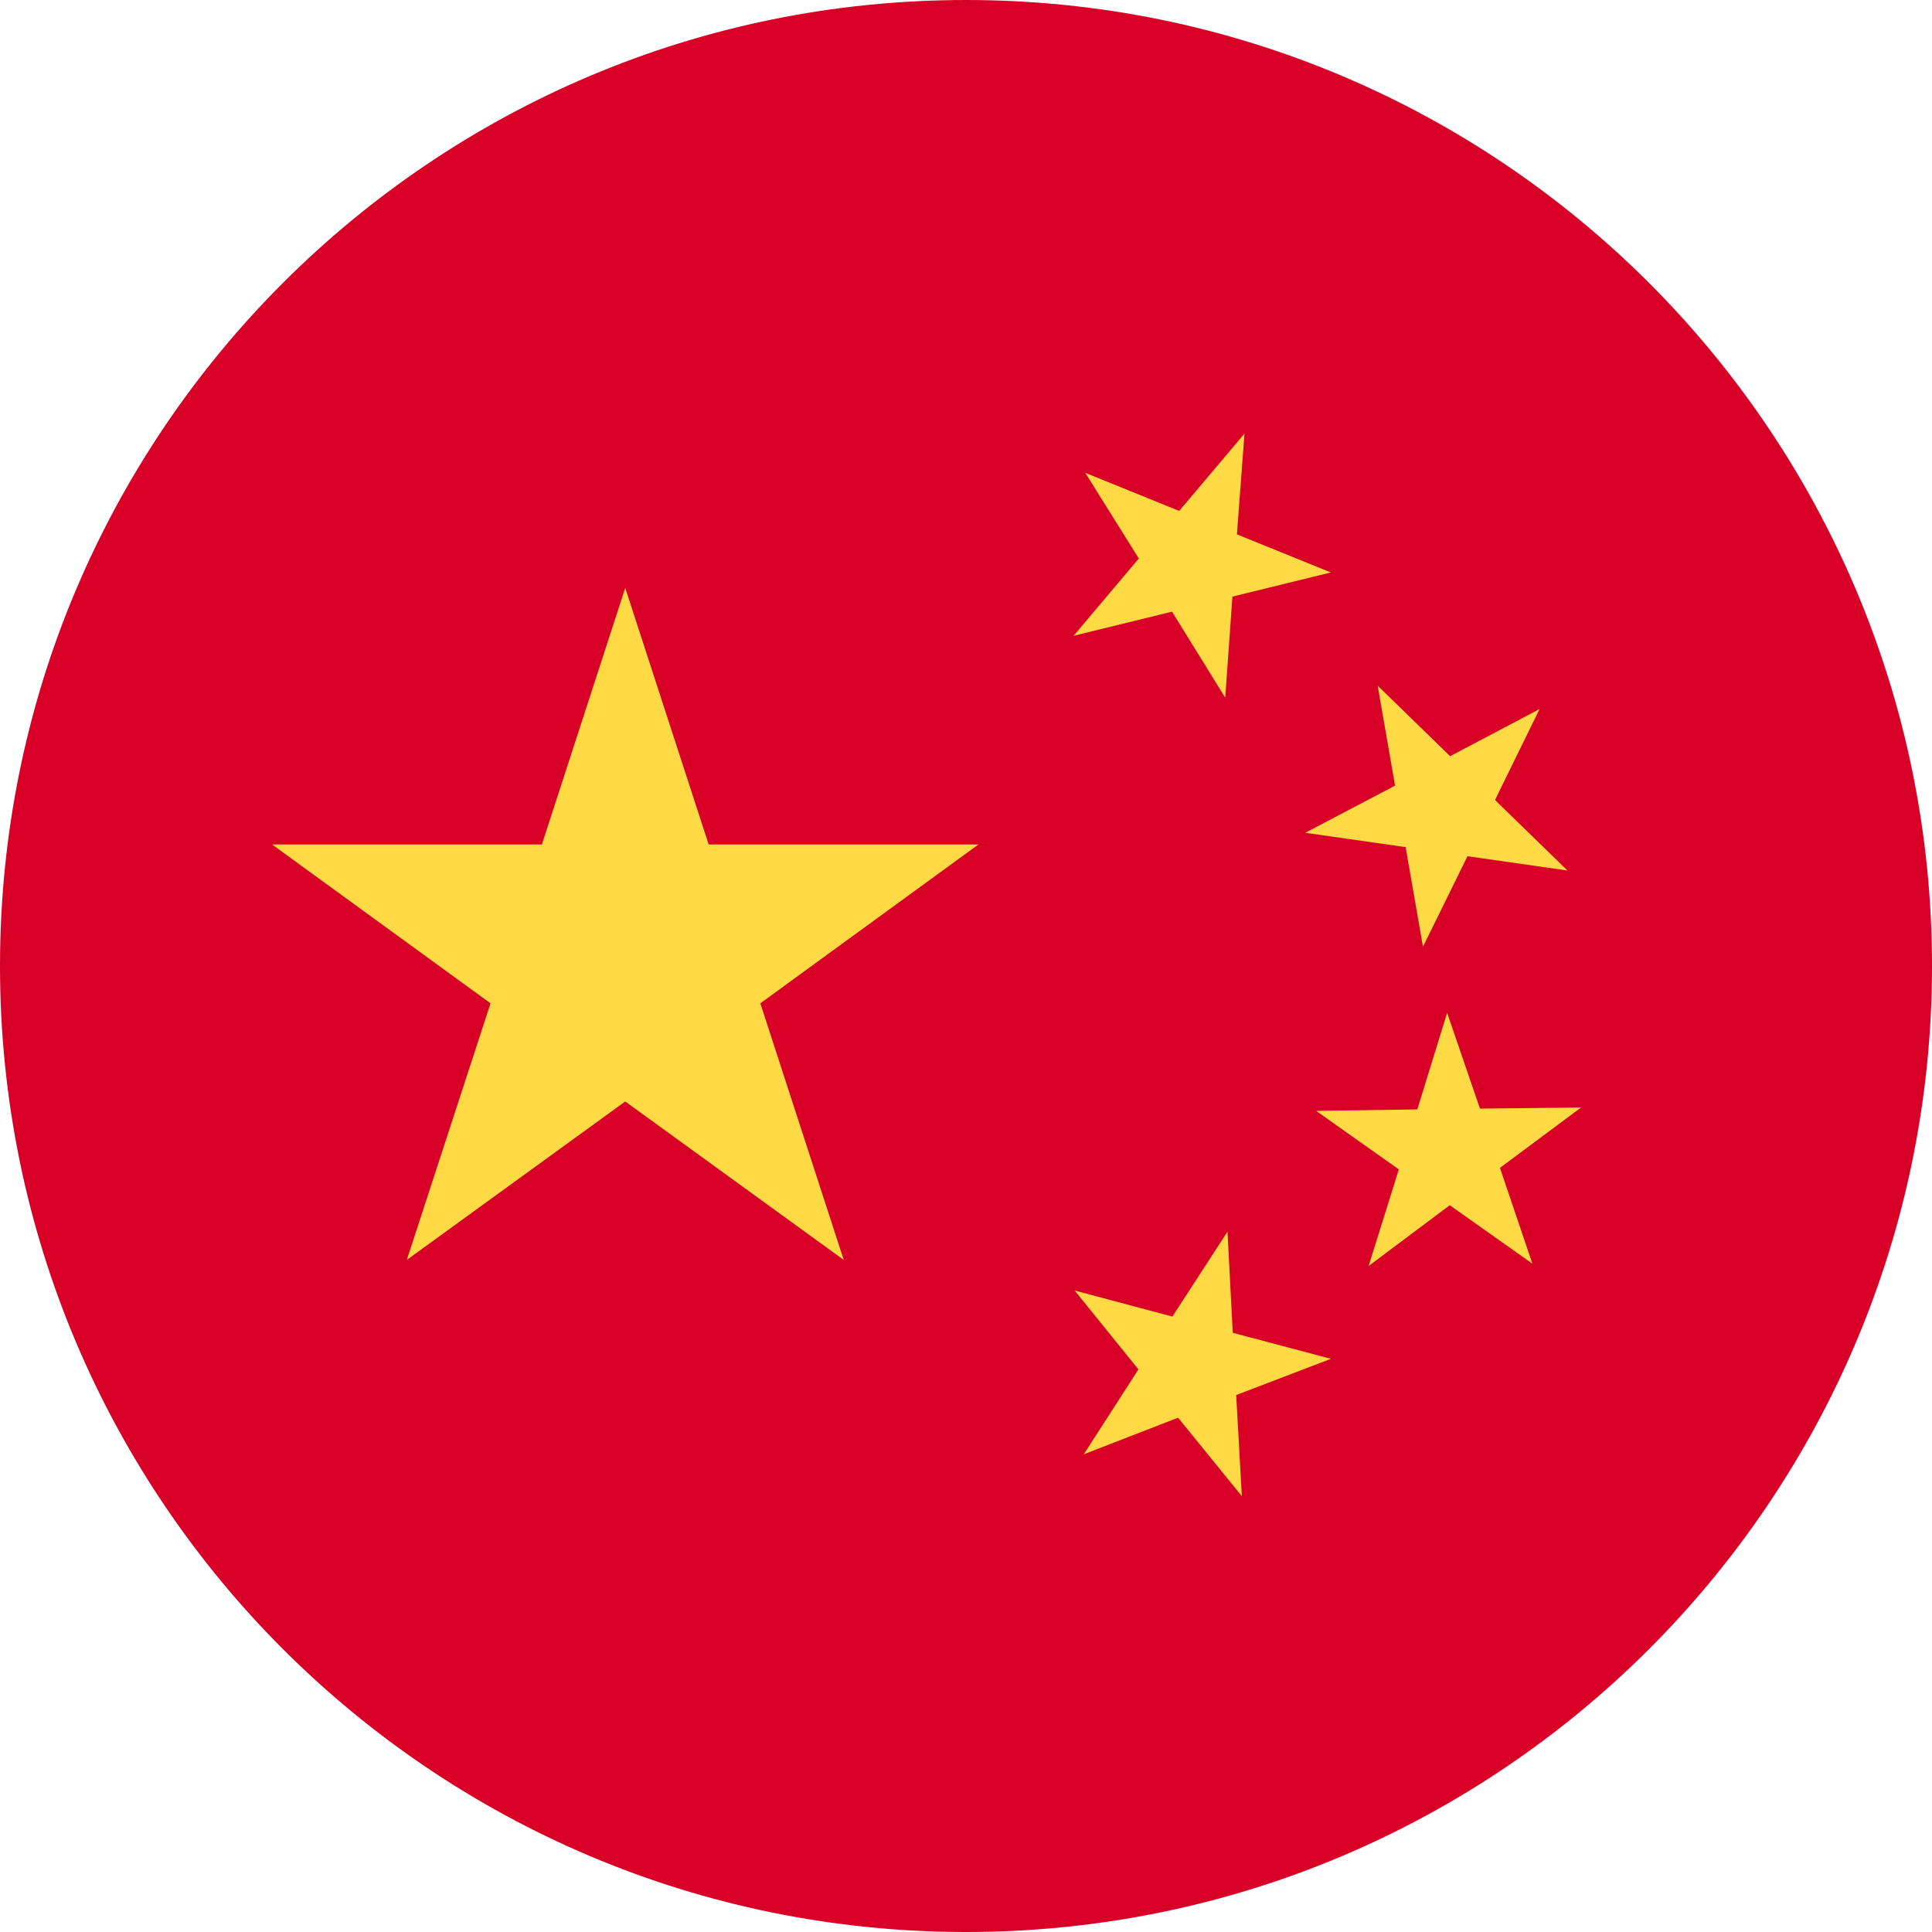 <svg width="40" height="40" viewBox="0 0 40 40" fill="none" xmlns="http://www.w3.org/2000/svg">
<g clip-path="url(#clip0_568_8368)">
<path d="M20 40C31.046 40 40 31.046 40 20C40 8.954 31.046 6.10352e-05 20 6.10352e-05C8.954 6.10352e-05 0 8.954 0 20C0 31.046 8.954 40 20 40Z" fill="#D80027"/>
<path d="M12.945 12.172L14.672 17.484H20.258L15.742 20.773L17.469 26.086L12.945 22.805L8.422 26.086L10.156 20.773L5.633 17.484H11.219L12.945 12.172Z" fill="#FFDA44"/>
<path d="M25.711 30.977L24.391 29.352L22.438 30.11L23.57 28.352L22.25 26.719L24.273 27.258L25.414 25.5L25.523 27.594L27.555 28.133L25.594 28.883L25.711 30.977Z" fill="#FFDA44"/>
<path d="M28.336 26.211L28.961 24.211L27.25 23L29.344 22.969L29.961 20.969L30.641 22.953L32.734 22.93L31.055 24.18L31.727 26.164L30.016 24.953L28.336 26.211Z" fill="#FFDA44"/>
<path d="M31.875 14.68L30.953 16.563L32.453 18.023L30.383 17.727L29.461 19.602L29.102 17.539L27.023 17.242L28.883 16.266L28.523 14.195L30.023 15.656L31.875 14.68Z" fill="#FFDA44"/>
<path d="M25.766 8.977L25.609 11.063L27.555 11.852L25.516 12.352L25.367 14.445L24.266 12.664L22.227 13.164L23.578 11.563L22.469 9.789L24.414 10.578L25.766 8.977Z" fill="#FFDA44"/>
</g>
<defs>
<clipPath id="clip0_568_8368">
<rect width="40" height="40" fill="white"/>
</clipPath>
</defs>
</svg>
